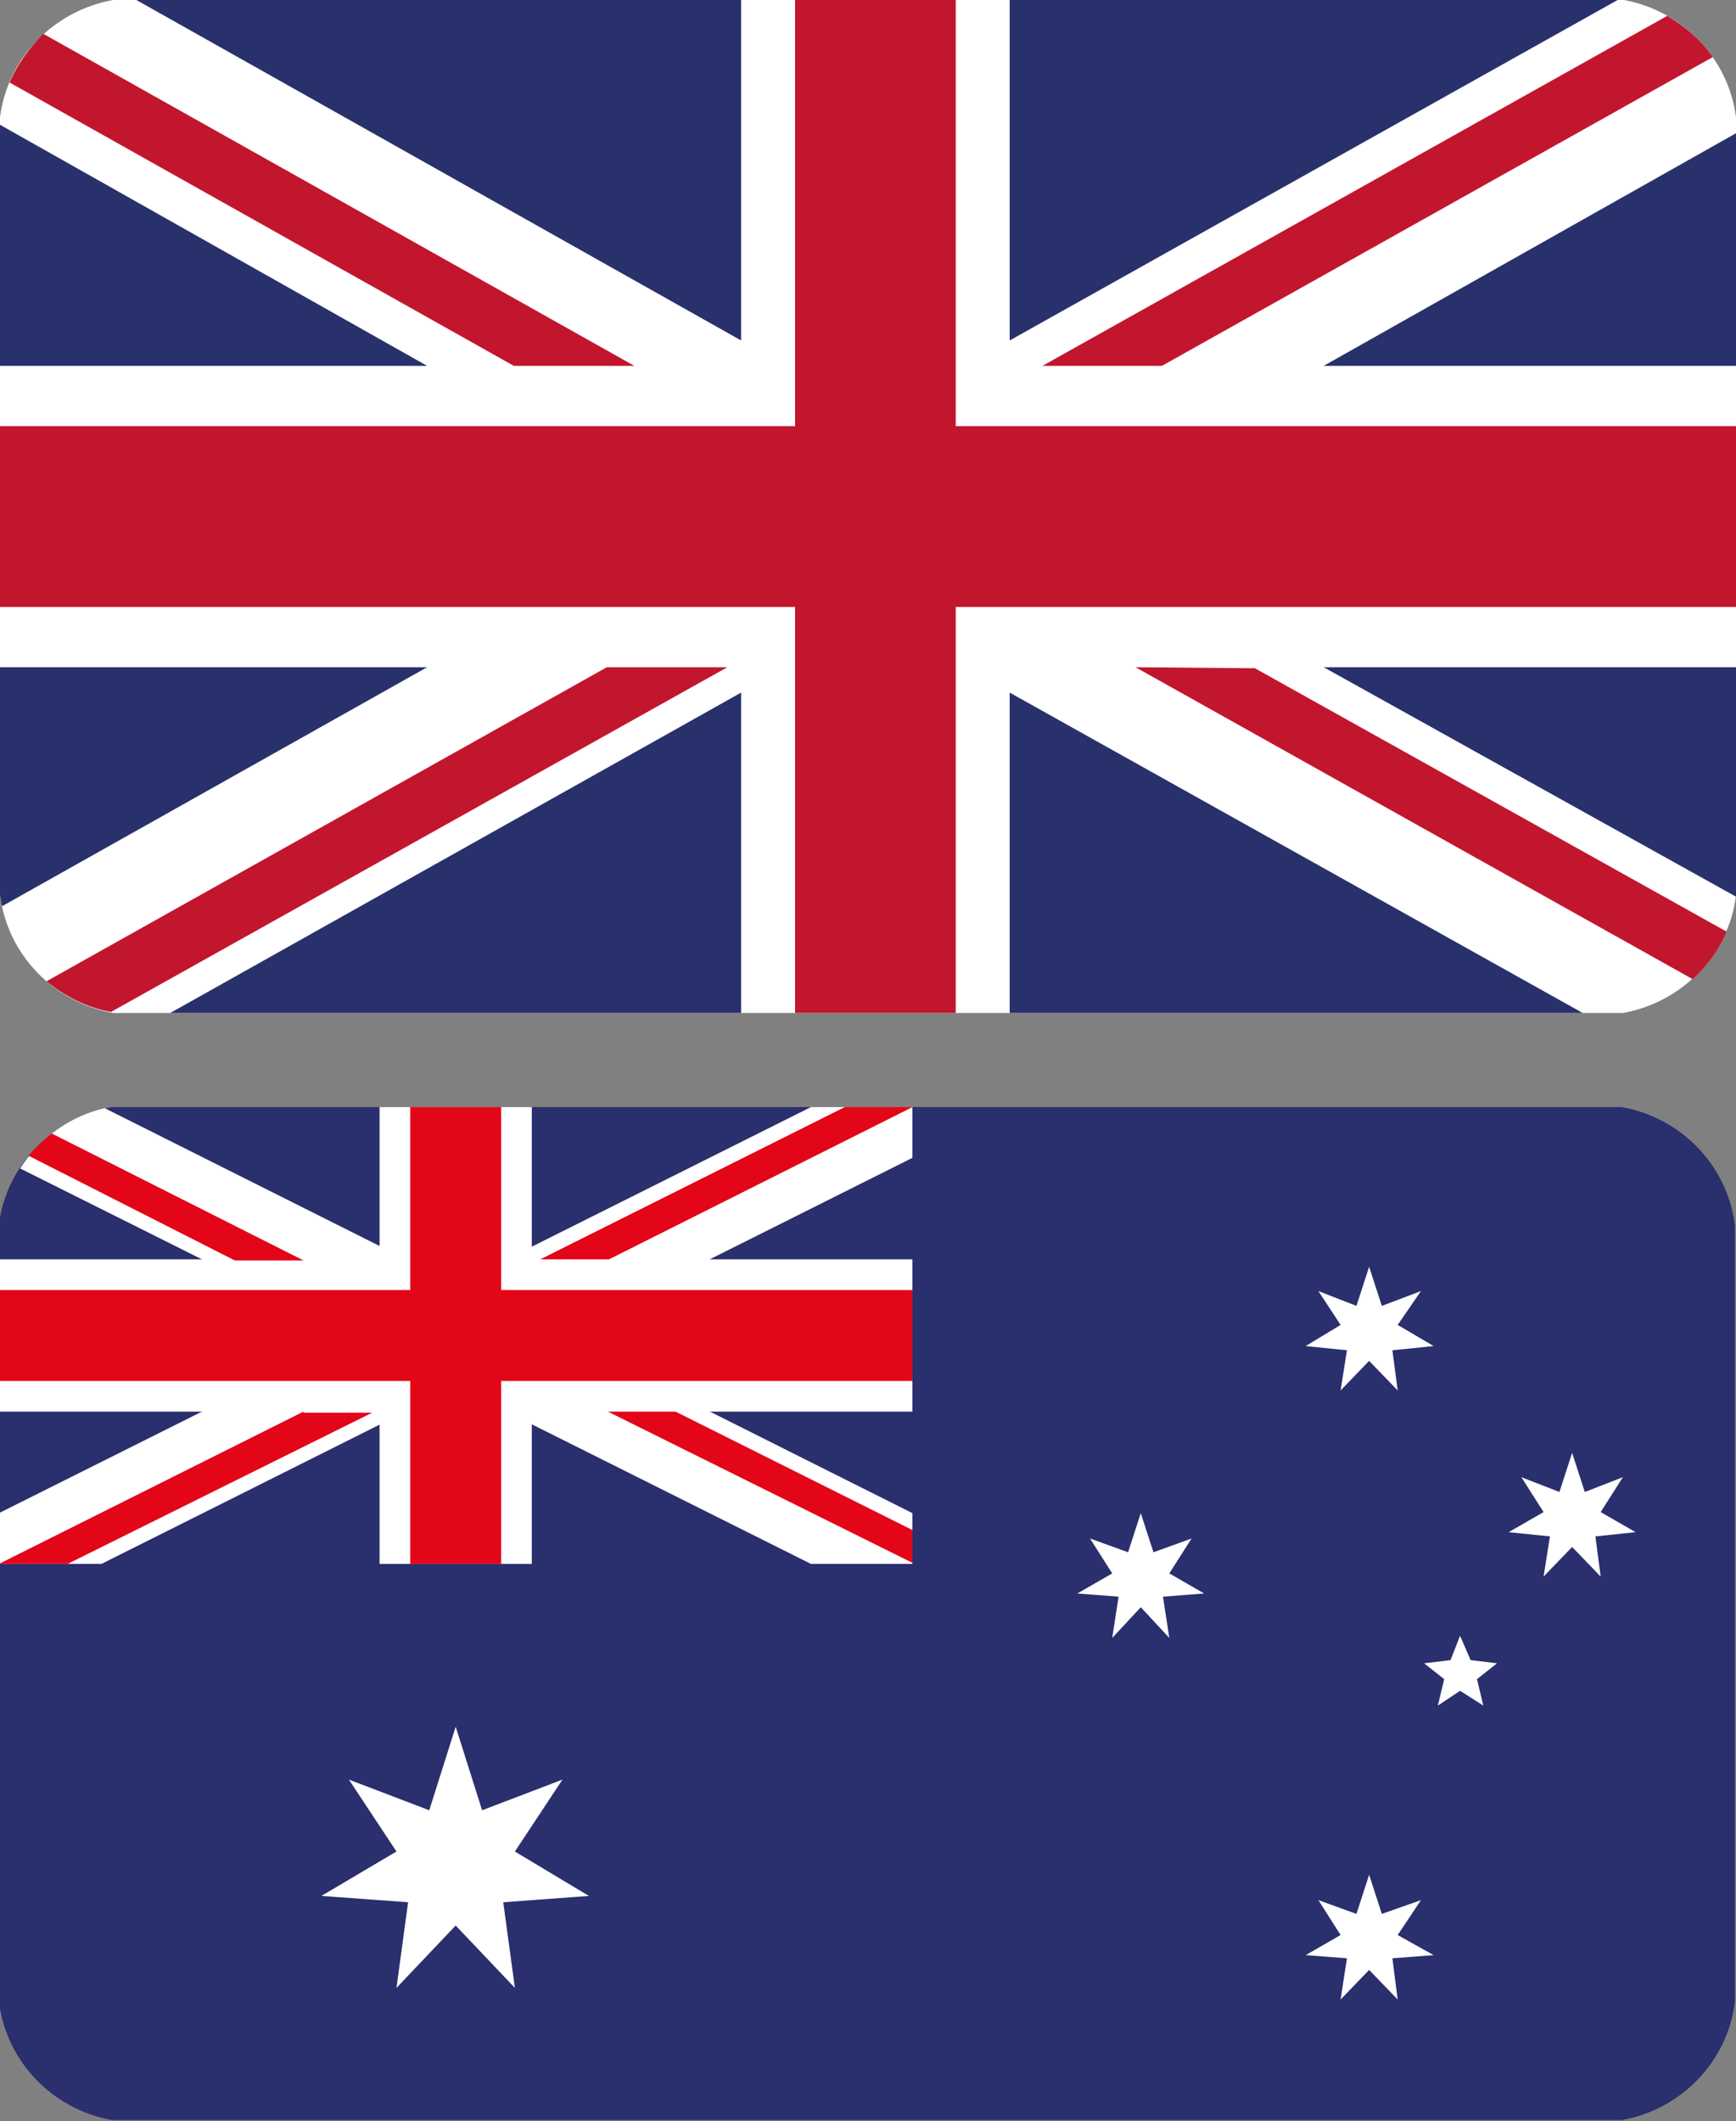 <?xml version="1.0" encoding="UTF-8"?>
<!-- Generator: Adobe Illustrator 27.8.0, SVG Export Plug-In . SVG Version: 6.00 Build 0)  -->
<svg xmlns="http://www.w3.org/2000/svg" xmlns:xlink="http://www.w3.org/1999/xlink" version="1.1" id="Calque_1" x="0px" y="0px" viewBox="0 0 164.2 200.6" style="enable-background:new 0 0 164.2 200.6;" xml:space="preserve">
<rect x="0" y="0" width="164.2" height="200.6" fill="#808080" stroke="none"/>
<style type="text/css">
	.st0{fill-rule:evenodd;clip-rule:evenodd;fill:#FFFFFF;}
	.st1{fill-rule:evenodd;clip-rule:evenodd;fill:#C2162E;}
	.st2{fill-rule:evenodd;clip-rule:evenodd;fill:#28316B;}
	.st3{fill-rule:evenodd;clip-rule:evenodd;fill:#2A2F6D;}
	.st4{fill-rule:evenodd;clip-rule:evenodd;fill:#E30518;}
</style>
<g id="XMLID_25907_">
	<g id="XMLID_8946_">
		<path class="st0" d="M10.7,95.8h142.8c5.6-1,10-5.5,10.7-11.1V11.1C163.5,5.5,159.1,1,153.6,0H10.7C5.1,1,0.7,5.5,0,11.1v73.5    C0.7,90.3,5.1,94.8,10.7,95.8L10.7,95.8z"></path>
	</g>
	<g id="XMLID_8945_">
		<path class="st1" d="M109.9,34.6L162,5.4c-1.1-1.6-2.6-2.9-4.3-3.9L98.6,34.6H109.9z"></path>
	</g>
	<g id="XMLID_8944_">
		<path class="st1" d="M107.4,63.1l52.7,29.5c1.4-1.3,2.5-2.8,3.2-4.5l-44.6-24.9L107.4,63.1L107.4,63.1z"></path>
	</g>
	<g id="XMLID_8943_">
		<path class="st1" d="M0.9,7.8l47.7,26.8H60L4.1,3.2C2.8,4.5,1.7,6,0.9,7.8L0.9,7.8z"></path>
	</g>
	<g id="XMLID_8942_">
		<path class="st1" d="M57.4,63.1l-53,29.7c1.7,1.4,3.8,2.5,6.1,2.9l58.3-32.6C68.8,63.1,57.4,63.1,57.4,63.1z"></path>
	</g>
	<g id="XMLID_8941_">
		<polygon class="st2" points="153,0 95.5,0 95.5,32.2   "></polygon>
	</g>
	<g id="XMLID_8940_">
		<polygon class="st2" points="70.1,0 12.9,0 70.1,32.2   "></polygon>
	</g>
	<g id="XMLID_8939_">
		<polygon class="st2" points="164.2,34.6 164.2,12.6 125.2,34.6   "></polygon>
	</g>
	<g id="XMLID_8938_">
		<polygon class="st2" points="164.2,84.7 164.2,63.1 125.2,63.1 164.2,84.8   "></polygon>
	</g>
	<g id="XMLID_8937_">
		<polygon class="st2" points="16.1,95.8 70.1,95.8 70.1,65.5   "></polygon>
	</g>
	<g id="XMLID_8936_">
		<polygon class="st2" points="95.5,95.8 149.7,95.8 95.5,65.5   "></polygon>
	</g>
	<g id="XMLID_8935_">
		<path class="st2" d="M0,63.1v21.6c0.1,0.4,0.1,0.7,0.2,1l40.2-22.6H0z"></path>
	</g>
	<g id="XMLID_8934_">
		<polygon class="st2" points="0,34.6 40.4,34.6 0,11.8   "></polygon>
	</g>
	<g id="XMLID_8933_">
		<polygon class="st1" points="75.2,0 75.2,40.3 0,40.3 0,57.4 75.2,57.4 75.2,95.8 90.4,95.8 90.4,57.4 164.2,57.4 164.2,40.3     90.4,40.3 90.4,0   "></polygon>
	</g>
</g>
<g id="XMLID_25875_">
	<g id="XMLID_19505_">
		<path class="st3" d="M10.6,200.5h142.8c5.6-1,10-5.5,10.7-11.2v-73.4c-0.7-5.7-5.1-10.2-10.7-11.2H10.6c-5.6,1-10,5.5-10.7,11.1    v73.5C0.6,195,5,199.5,10.6,200.5L10.6,200.5z"></path>
	</g>
	<g id="XMLID_19504_">
		<polygon class="st0" points="43.1,163.3 45.6,171.2 53.2,168.3 48.7,175.1 55.7,179.3 47.6,179.9 48.7,188 43.1,182.1 37.5,188     38.6,179.9 30.4,179.3 37.5,175.1 33,168.3 40.6,171.2   "></polygon>
	</g>
	<g id="XMLID_19503_">
		<polygon class="st0" points="129.5,177.3 130.7,181 134.4,179.7 132.2,183 135.6,184.9 131.7,185.2 132.2,189.1 129.5,186.3     126.8,189.1 127.4,185.2 123.5,184.9 126.8,183 124.7,179.7 128.3,181   "></polygon>
	</g>
	<g id="XMLID_19502_">
		<polygon class="st0" points="107.9,143.1 109.1,146.8 112.7,145.5 110.6,148.8 113.9,150.7 110,151 110.6,154.9 107.9,152     105.2,154.9 105.8,151 101.9,150.7 105.2,148.8 103.1,145.5 106.7,146.8   "></polygon>
	</g>
	<g id="XMLID_19501_">
		<polygon class="st0" points="129.5,119.8 130.7,123.5 134.4,122.1 132.2,125.3 135.6,127.3 131.7,127.7 132.2,131.5 129.5,128.7     126.8,131.5 127.4,127.7 123.5,127.3 126.8,125.3 124.7,122.1 128.3,123.5   "></polygon>
	</g>
	<g id="XMLID_19500_">
		<polygon class="st0" points="148.7,137.4 149.9,141.1 153.5,139.7 151.4,143 154.7,144.9 150.9,145.3 151.4,149.1 148.7,146.3     146,149.1 146.6,145.3 142.7,144.9 146,143 143.9,139.7 147.5,141.1   "></polygon>
	</g>
	<g id="XMLID_19499_">
		<polygon class="st0" points="138.1,154.7 139.1,157 141.6,157.3 139.7,158.8 140.3,161.3 138.1,159.9 136,161.3 136.6,158.8     134.7,157.3 137.2,157   "></polygon>
	</g>
	<g id="XMLID_19498_">
		<polygon class="st0" points="35.9,104.7 35.9,119.1 -0.1,119.1 -0.1,133.5 35.9,133.5 35.9,147.9 50.3,147.9 50.3,133.5     86.3,133.5 86.3,119.1 50.3,119.1 50.3,104.7   "></polygon>
	</g>
	<g id="XMLID_19497_">
		<path class="st0" d="M1.9,110.5l74.8,37.4h9.6v-4.8L9.9,104.8C6.5,105.6,3.7,107.7,1.9,110.5L1.9,110.5z"></path>
	</g>
	<g id="XMLID_19496_">
		<polygon class="st0" points="76.7,104.7 -0.1,143.1 -0.1,147.9 9.6,147.9 86.3,109.5 86.3,104.7   "></polygon>
	</g>
	<g id="XMLID_19495_">
		<polygon class="st4" points="38.8,104.7 38.8,122 -0.1,122 -0.1,130.6 38.8,130.6 38.8,147.9 47.4,147.9 47.4,130.6 86.3,130.6     86.3,122 47.4,122 47.4,104.7   "></polygon>
	</g>
	<g id="XMLID_435_">
		<path class="st4" d="M79.9,104.7l-28.8,14.4h6.5l28.7-14.4H79.9z M2.7,109.3c0.7-0.8,1.4-1.5,2.2-2.1l23.8,12h-6.5L2.7,109.3z"></path>
	</g>
	<g id="XMLID_436_">
		<path class="st4" d="M57.5,133.5l28.8,14.3v-3.1l-22.4-11.2H57.5z M28.7,133.5l-28.8,14.4h6.5l28.8-14.3h-6.5V133.5z"></path>
	</g>
</g>
</svg>

